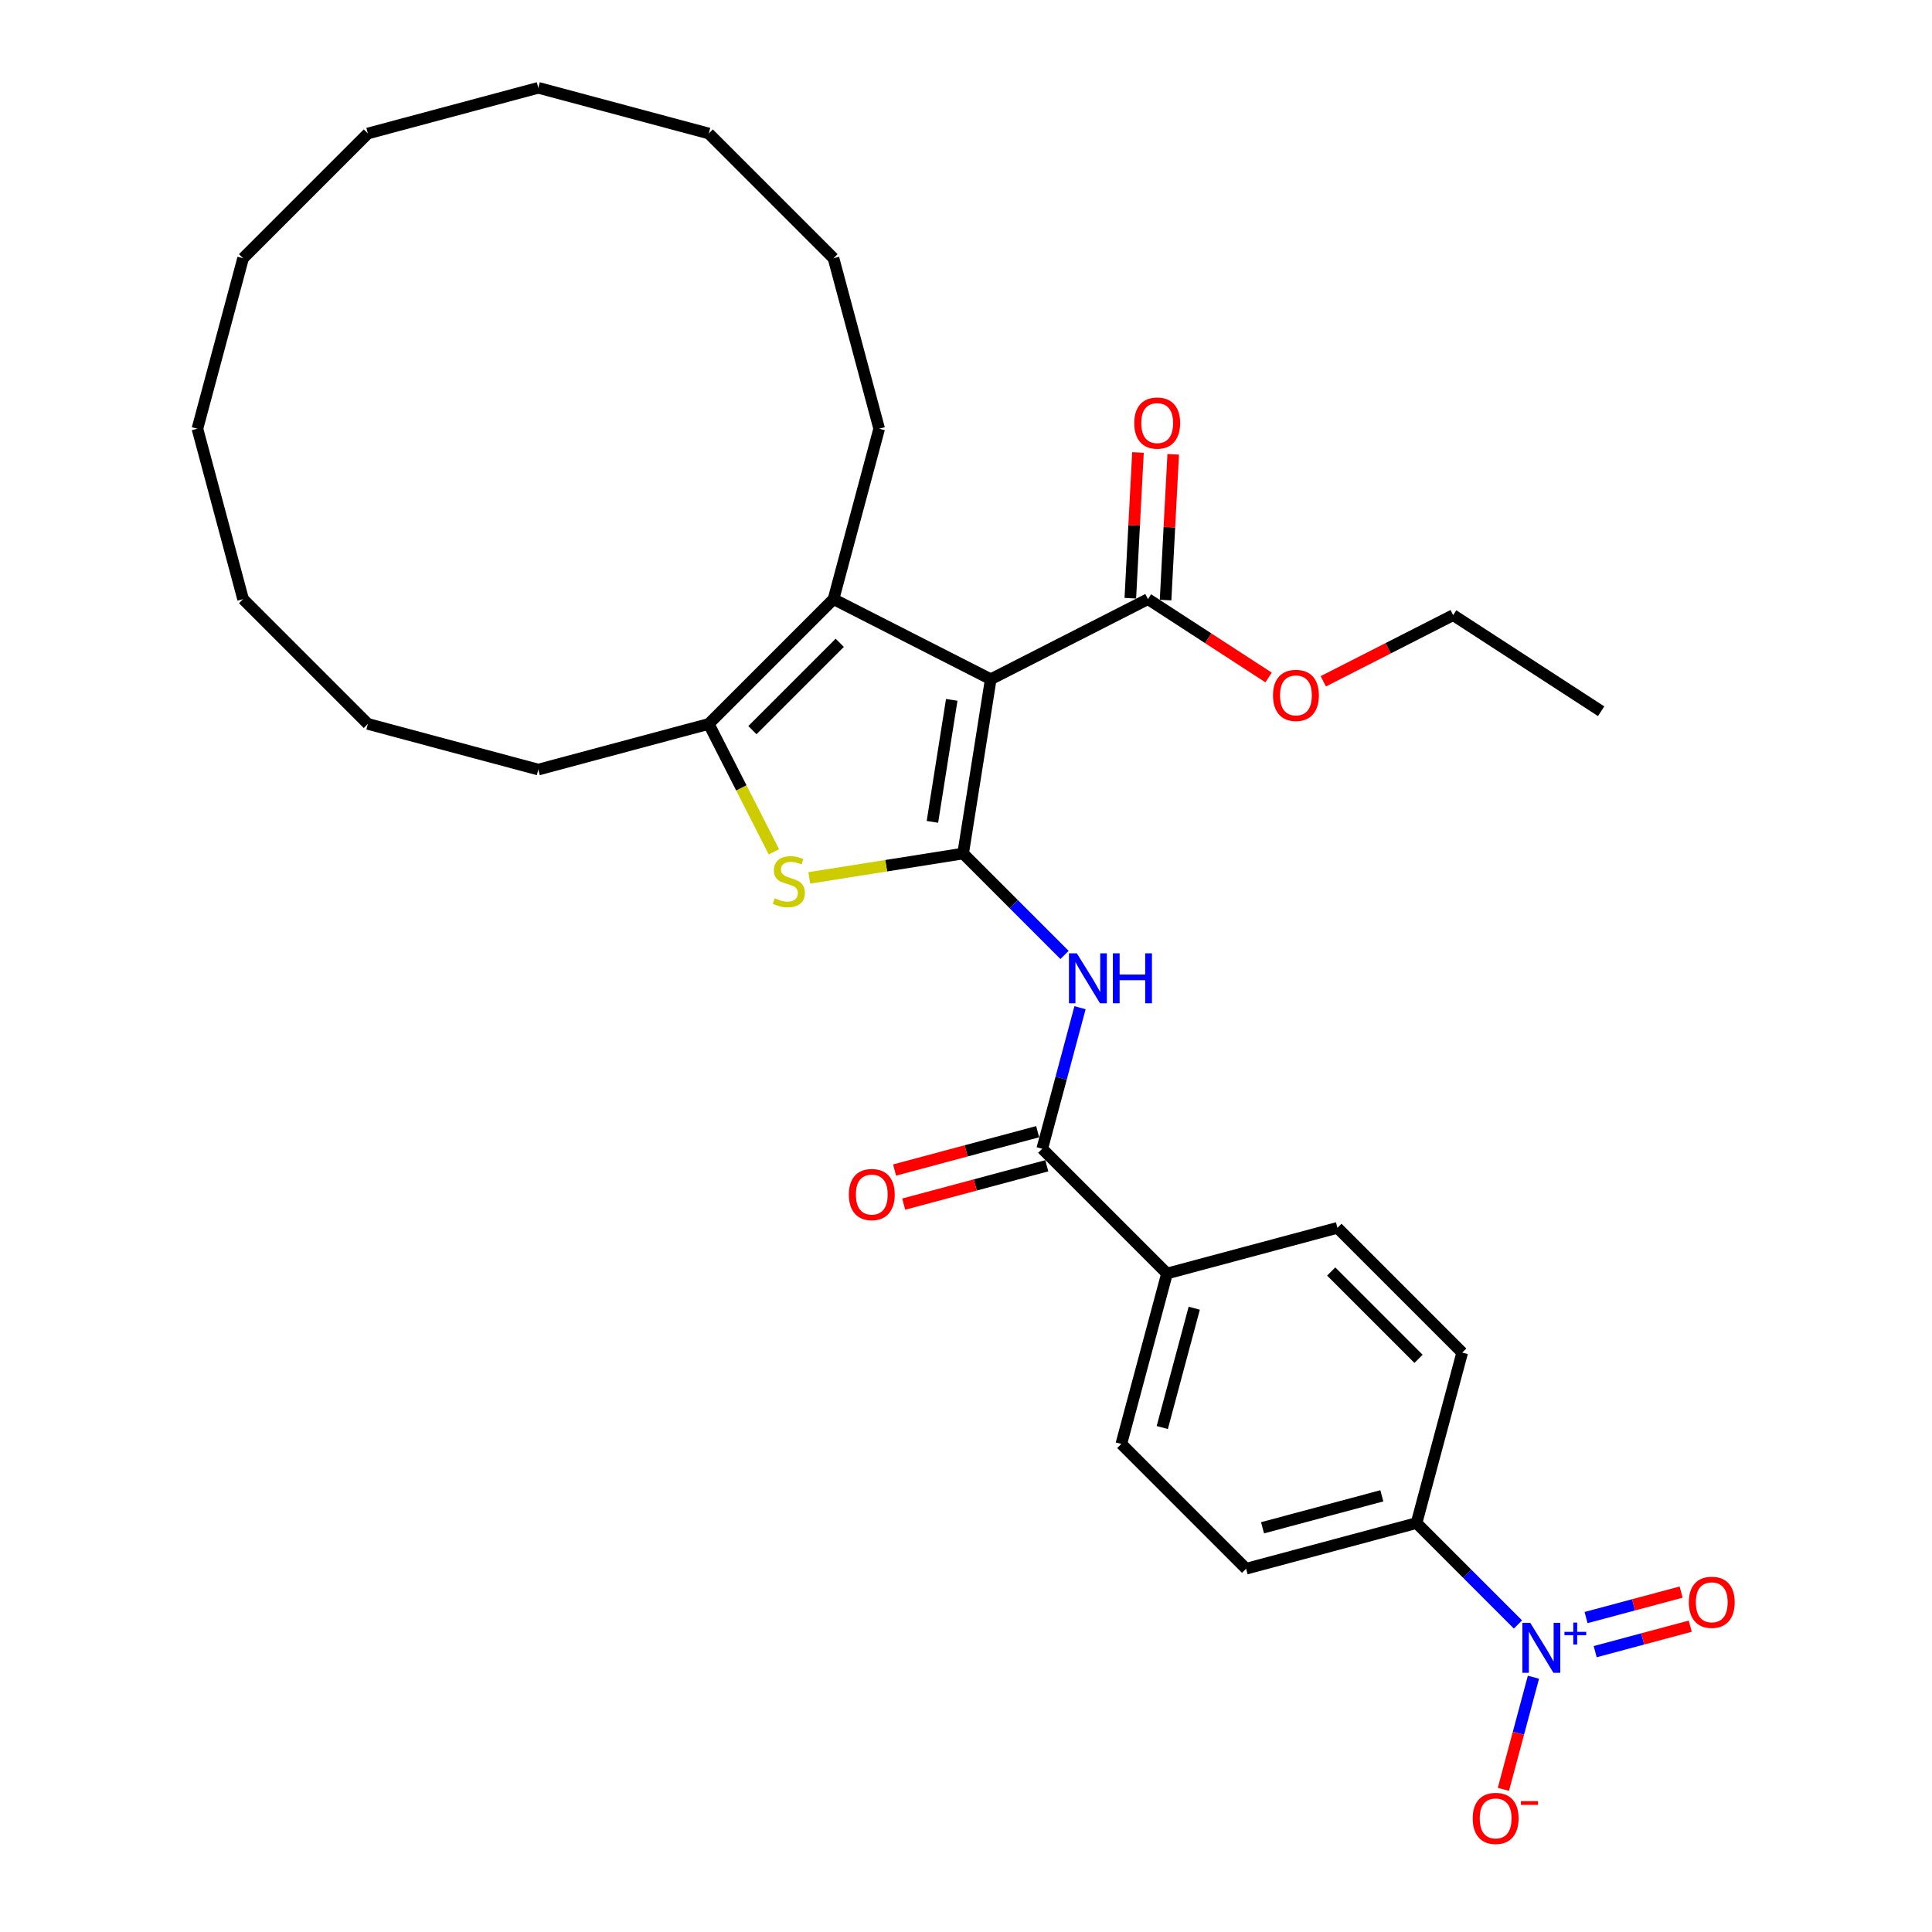 <?xml version='1.0' encoding='iso-8859-1'?>
<svg version='1.1' baseProfile='full'
              xmlns='http://www.w3.org/2000/svg'
                      xmlns:rdkit='http://www.rdkit.org/xml'
                      xmlns:xlink='http://www.w3.org/1999/xlink'
                  xml:space='preserve'
width='1000px' height='1000px' viewBox='0 0 1000 1000'>
<!-- END OF HEADER -->
<rect style='opacity:1.0;fill:#FFFFFF;stroke:none' width='1000' height='1000' x='0' y='0'> </rect>
<path class='bond-0' d='M 498.513,441.784 L 512.801,351.577' style='fill:none;fill-rule:evenodd;stroke:#000000;stroke-width:6px;stroke-linecap:butt;stroke-linejoin:miter;stroke-opacity:1' />
<path class='bond-0' d='M 482.615,425.396 L 492.616,362.251' style='fill:none;fill-rule:evenodd;stroke:#000000;stroke-width:6px;stroke-linecap:butt;stroke-linejoin:miter;stroke-opacity:1' />
<path class='bond-1' d='M 498.513,441.784 L 458.698,448.091' style='fill:none;fill-rule:evenodd;stroke:#000000;stroke-width:6px;stroke-linecap:butt;stroke-linejoin:miter;stroke-opacity:1' />
<path class='bond-1' d='M 458.698,448.091 L 418.882,454.397' style='fill:none;fill-rule:evenodd;stroke:#CCCC00;stroke-width:6px;stroke-linecap:butt;stroke-linejoin:miter;stroke-opacity:1' />
<path class='bond-3' d='M 498.513,441.784 L 524.758,468.029' style='fill:none;fill-rule:evenodd;stroke:#000000;stroke-width:6px;stroke-linecap:butt;stroke-linejoin:miter;stroke-opacity:1' />
<path class='bond-3' d='M 524.758,468.029 L 551.002,494.273' style='fill:none;fill-rule:evenodd;stroke:#0000FF;stroke-width:6px;stroke-linecap:butt;stroke-linejoin:miter;stroke-opacity:1' />
<path class='bond-2' d='M 512.801,351.577 L 431.424,310.114' style='fill:none;fill-rule:evenodd;stroke:#000000;stroke-width:6px;stroke-linecap:butt;stroke-linejoin:miter;stroke-opacity:1' />
<path class='bond-7' d='M 512.801,351.577 L 594.178,310.114' style='fill:none;fill-rule:evenodd;stroke:#000000;stroke-width:6px;stroke-linecap:butt;stroke-linejoin:miter;stroke-opacity:1' />
<path class='bond-5' d='M 400.572,440.893 L 383.707,407.794' style='fill:none;fill-rule:evenodd;stroke:#CCCC00;stroke-width:6px;stroke-linecap:butt;stroke-linejoin:miter;stroke-opacity:1' />
<path class='bond-5' d='M 383.707,407.794 L 366.842,374.695' style='fill:none;fill-rule:evenodd;stroke:#000000;stroke-width:6px;stroke-linecap:butt;stroke-linejoin:miter;stroke-opacity:1' />
<path class='bond-19' d='M 431.424,310.114 L 455.062,221.894' style='fill:none;fill-rule:evenodd;stroke:#000000;stroke-width:6px;stroke-linecap:butt;stroke-linejoin:miter;stroke-opacity:1' />
<path class='bond-31' d='M 431.424,310.114 L 366.842,374.695' style='fill:none;fill-rule:evenodd;stroke:#000000;stroke-width:6px;stroke-linecap:butt;stroke-linejoin:miter;stroke-opacity:1' />
<path class='bond-31' d='M 434.653,332.717 L 389.446,377.924' style='fill:none;fill-rule:evenodd;stroke:#000000;stroke-width:6px;stroke-linecap:butt;stroke-linejoin:miter;stroke-opacity:1' />
<path class='bond-6' d='M 559.018,521.582 L 549.237,558.084' style='fill:none;fill-rule:evenodd;stroke:#0000FF;stroke-width:6px;stroke-linecap:butt;stroke-linejoin:miter;stroke-opacity:1' />
<path class='bond-6' d='M 549.237,558.084 L 539.456,594.585' style='fill:none;fill-rule:evenodd;stroke:#000000;stroke-width:6px;stroke-linecap:butt;stroke-linejoin:miter;stroke-opacity:1' />
<path class='bond-4' d='M 785.689,840.818 L 759.445,814.574' style='fill:none;fill-rule:evenodd;stroke:#0000FF;stroke-width:6px;stroke-linecap:butt;stroke-linejoin:miter;stroke-opacity:1' />
<path class='bond-4' d='M 759.445,814.574 L 733.2,788.329' style='fill:none;fill-rule:evenodd;stroke:#000000;stroke-width:6px;stroke-linecap:butt;stroke-linejoin:miter;stroke-opacity:1' />
<path class='bond-9' d='M 793.704,868.126 L 785.929,897.144' style='fill:none;fill-rule:evenodd;stroke:#0000FF;stroke-width:6px;stroke-linecap:butt;stroke-linejoin:miter;stroke-opacity:1' />
<path class='bond-9' d='M 785.929,897.144 L 778.154,926.162' style='fill:none;fill-rule:evenodd;stroke:#FF0000;stroke-width:6px;stroke-linecap:butt;stroke-linejoin:miter;stroke-opacity:1' />
<path class='bond-11' d='M 825.668,854.894 L 850.268,848.302' style='fill:none;fill-rule:evenodd;stroke:#0000FF;stroke-width:6px;stroke-linecap:butt;stroke-linejoin:miter;stroke-opacity:1' />
<path class='bond-11' d='M 850.268,848.302 L 874.869,841.71' style='fill:none;fill-rule:evenodd;stroke:#FF0000;stroke-width:6px;stroke-linecap:butt;stroke-linejoin:miter;stroke-opacity:1' />
<path class='bond-11' d='M 820.94,837.25 L 845.541,830.658' style='fill:none;fill-rule:evenodd;stroke:#0000FF;stroke-width:6px;stroke-linecap:butt;stroke-linejoin:miter;stroke-opacity:1' />
<path class='bond-11' d='M 845.541,830.658 L 870.141,824.066' style='fill:none;fill-rule:evenodd;stroke:#FF0000;stroke-width:6px;stroke-linecap:butt;stroke-linejoin:miter;stroke-opacity:1' />
<path class='bond-20' d='M 366.842,374.695 L 278.623,398.333' style='fill:none;fill-rule:evenodd;stroke:#000000;stroke-width:6px;stroke-linecap:butt;stroke-linejoin:miter;stroke-opacity:1' />
<path class='bond-10' d='M 539.456,594.585 L 604.037,659.167' style='fill:none;fill-rule:evenodd;stroke:#000000;stroke-width:6px;stroke-linecap:butt;stroke-linejoin:miter;stroke-opacity:1' />
<path class='bond-12' d='M 537.092,585.763 L 500.061,595.686' style='fill:none;fill-rule:evenodd;stroke:#000000;stroke-width:6px;stroke-linecap:butt;stroke-linejoin:miter;stroke-opacity:1' />
<path class='bond-12' d='M 500.061,595.686 L 463.029,605.609' style='fill:none;fill-rule:evenodd;stroke:#FF0000;stroke-width:6px;stroke-linecap:butt;stroke-linejoin:miter;stroke-opacity:1' />
<path class='bond-12' d='M 541.82,603.407 L 504.788,613.33' style='fill:none;fill-rule:evenodd;stroke:#000000;stroke-width:6px;stroke-linecap:butt;stroke-linejoin:miter;stroke-opacity:1' />
<path class='bond-12' d='M 504.788,613.33 L 467.757,623.253' style='fill:none;fill-rule:evenodd;stroke:#FF0000;stroke-width:6px;stroke-linecap:butt;stroke-linejoin:miter;stroke-opacity:1' />
<path class='bond-13' d='M 603.299,310.592 L 605.275,272.87' style='fill:none;fill-rule:evenodd;stroke:#000000;stroke-width:6px;stroke-linecap:butt;stroke-linejoin:miter;stroke-opacity:1' />
<path class='bond-13' d='M 605.275,272.87 L 607.252,235.149' style='fill:none;fill-rule:evenodd;stroke:#FF0000;stroke-width:6px;stroke-linecap:butt;stroke-linejoin:miter;stroke-opacity:1' />
<path class='bond-13' d='M 585.057,309.636 L 587.034,271.914' style='fill:none;fill-rule:evenodd;stroke:#000000;stroke-width:6px;stroke-linecap:butt;stroke-linejoin:miter;stroke-opacity:1' />
<path class='bond-13' d='M 587.034,271.914 L 589.011,234.193' style='fill:none;fill-rule:evenodd;stroke:#FF0000;stroke-width:6px;stroke-linecap:butt;stroke-linejoin:miter;stroke-opacity:1' />
<path class='bond-18' d='M 594.178,310.114 L 625.398,330.388' style='fill:none;fill-rule:evenodd;stroke:#000000;stroke-width:6px;stroke-linecap:butt;stroke-linejoin:miter;stroke-opacity:1' />
<path class='bond-18' d='M 625.398,330.388 L 656.619,350.663' style='fill:none;fill-rule:evenodd;stroke:#FF0000;stroke-width:6px;stroke-linecap:butt;stroke-linejoin:miter;stroke-opacity:1' />
<path class='bond-8' d='M 733.2,788.329 L 644.98,811.968' style='fill:none;fill-rule:evenodd;stroke:#000000;stroke-width:6px;stroke-linecap:butt;stroke-linejoin:miter;stroke-opacity:1' />
<path class='bond-8' d='M 715.239,774.231 L 653.486,790.778' style='fill:none;fill-rule:evenodd;stroke:#000000;stroke-width:6px;stroke-linecap:butt;stroke-linejoin:miter;stroke-opacity:1' />
<path class='bond-32' d='M 733.2,788.329 L 756.838,700.11' style='fill:none;fill-rule:evenodd;stroke:#000000;stroke-width:6px;stroke-linecap:butt;stroke-linejoin:miter;stroke-opacity:1' />
<path class='bond-16' d='M 604.037,659.167 L 692.257,635.528' style='fill:none;fill-rule:evenodd;stroke:#000000;stroke-width:6px;stroke-linecap:butt;stroke-linejoin:miter;stroke-opacity:1' />
<path class='bond-17' d='M 604.037,659.167 L 580.399,747.386' style='fill:none;fill-rule:evenodd;stroke:#000000;stroke-width:6px;stroke-linecap:butt;stroke-linejoin:miter;stroke-opacity:1' />
<path class='bond-17' d='M 618.136,677.127 L 601.589,738.881' style='fill:none;fill-rule:evenodd;stroke:#000000;stroke-width:6px;stroke-linecap:butt;stroke-linejoin:miter;stroke-opacity:1' />
<path class='bond-14' d='M 756.838,700.11 L 692.257,635.528' style='fill:none;fill-rule:evenodd;stroke:#000000;stroke-width:6px;stroke-linecap:butt;stroke-linejoin:miter;stroke-opacity:1' />
<path class='bond-14' d='M 734.235,703.339 L 689.028,658.132' style='fill:none;fill-rule:evenodd;stroke:#000000;stroke-width:6px;stroke-linecap:butt;stroke-linejoin:miter;stroke-opacity:1' />
<path class='bond-15' d='M 644.98,811.968 L 580.399,747.386' style='fill:none;fill-rule:evenodd;stroke:#000000;stroke-width:6px;stroke-linecap:butt;stroke-linejoin:miter;stroke-opacity:1' />
<path class='bond-21' d='M 684.932,352.643 L 718.542,335.518' style='fill:none;fill-rule:evenodd;stroke:#FF0000;stroke-width:6px;stroke-linecap:butt;stroke-linejoin:miter;stroke-opacity:1' />
<path class='bond-21' d='M 718.542,335.518 L 752.152,318.393' style='fill:none;fill-rule:evenodd;stroke:#000000;stroke-width:6px;stroke-linecap:butt;stroke-linejoin:miter;stroke-opacity:1' />
<path class='bond-22' d='M 455.062,221.894 L 431.424,133.674' style='fill:none;fill-rule:evenodd;stroke:#000000;stroke-width:6px;stroke-linecap:butt;stroke-linejoin:miter;stroke-opacity:1' />
<path class='bond-23' d='M 278.623,398.333 L 190.403,374.695' style='fill:none;fill-rule:evenodd;stroke:#000000;stroke-width:6px;stroke-linecap:butt;stroke-linejoin:miter;stroke-opacity:1' />
<path class='bond-24' d='M 752.152,318.393 L 828.749,368.135' style='fill:none;fill-rule:evenodd;stroke:#000000;stroke-width:6px;stroke-linecap:butt;stroke-linejoin:miter;stroke-opacity:1' />
<path class='bond-30' d='M 431.424,133.674 L 366.842,69.093' style='fill:none;fill-rule:evenodd;stroke:#000000;stroke-width:6px;stroke-linecap:butt;stroke-linejoin:miter;stroke-opacity:1' />
<path class='bond-26' d='M 190.403,374.695 L 125.822,310.114' style='fill:none;fill-rule:evenodd;stroke:#000000;stroke-width:6px;stroke-linecap:butt;stroke-linejoin:miter;stroke-opacity:1' />
<path class='bond-25' d='M 125.822,133.674 L 102.183,221.894' style='fill:none;fill-rule:evenodd;stroke:#000000;stroke-width:6px;stroke-linecap:butt;stroke-linejoin:miter;stroke-opacity:1' />
<path class='bond-33' d='M 125.822,133.674 L 190.403,69.093' style='fill:none;fill-rule:evenodd;stroke:#000000;stroke-width:6px;stroke-linecap:butt;stroke-linejoin:miter;stroke-opacity:1' />
<path class='bond-28' d='M 125.822,310.114 L 102.183,221.894' style='fill:none;fill-rule:evenodd;stroke:#000000;stroke-width:6px;stroke-linecap:butt;stroke-linejoin:miter;stroke-opacity:1' />
<path class='bond-27' d='M 190.403,69.093 L 278.623,45.455' style='fill:none;fill-rule:evenodd;stroke:#000000;stroke-width:6px;stroke-linecap:butt;stroke-linejoin:miter;stroke-opacity:1' />
<path class='bond-29' d='M 278.623,45.455 L 366.842,69.093' style='fill:none;fill-rule:evenodd;stroke:#000000;stroke-width:6px;stroke-linecap:butt;stroke-linejoin:miter;stroke-opacity:1' />
<path  class='atom-2' d='M 401 464.949
Q 401.292 465.059, 402.497 465.57
Q 403.703 466.082, 405.018 466.411
Q 406.37 466.703, 407.685 466.703
Q 410.133 466.703, 411.557 465.534
Q 412.982 464.328, 412.982 462.246
Q 412.982 460.821, 412.252 459.944
Q 411.557 459.068, 410.462 458.593
Q 409.366 458.118, 407.539 457.57
Q 405.237 456.876, 403.849 456.218
Q 402.497 455.56, 401.511 454.172
Q 400.561 452.784, 400.561 450.446
Q 400.561 447.194, 402.753 445.185
Q 404.982 443.176, 409.366 443.176
Q 412.361 443.176, 415.759 444.601
L 414.918 447.414
Q 411.813 446.135, 409.475 446.135
Q 406.954 446.135, 405.566 447.194
Q 404.178 448.217, 404.214 450.007
Q 404.214 451.396, 404.909 452.236
Q 405.639 453.076, 406.662 453.551
Q 407.722 454.026, 409.475 454.574
Q 411.813 455.305, 413.201 456.035
Q 414.59 456.766, 415.576 458.264
Q 416.599 459.725, 416.599 462.246
Q 416.599 465.826, 414.188 467.762
Q 411.813 469.662, 407.831 469.662
Q 405.53 469.662, 403.776 469.151
Q 402.059 468.676, 400.013 467.835
L 401 464.949
' fill='#CCCC00'/>
<path  class='atom-4' d='M 557.377 493.433
L 565.853 507.133
Q 566.693 508.485, 568.045 510.932
Q 569.397 513.38, 569.47 513.526
L 569.47 493.433
L 572.904 493.433
L 572.904 519.298
L 569.36 519.298
L 560.263 504.32
Q 559.204 502.566, 558.071 500.557
Q 556.975 498.548, 556.647 497.927
L 556.647 519.298
L 553.286 519.298
L 553.286 493.433
L 557.377 493.433
' fill='#0000FF'/>
<path  class='atom-4' d='M 576.009 493.433
L 579.516 493.433
L 579.516 504.43
L 592.741 504.43
L 592.741 493.433
L 596.248 493.433
L 596.248 519.298
L 592.741 519.298
L 592.741 507.352
L 579.516 507.352
L 579.516 519.298
L 576.009 519.298
L 576.009 493.433
' fill='#0000FF'/>
<path  class='atom-5' d='M 792.064 839.978
L 800.54 853.678
Q 801.38 855.029, 802.731 857.477
Q 804.083 859.925, 804.156 860.071
L 804.156 839.978
L 807.59 839.978
L 807.59 865.843
L 804.047 865.843
L 794.95 850.865
Q 793.891 849.111, 792.758 847.102
Q 791.662 845.093, 791.333 844.471
L 791.333 865.843
L 787.972 865.843
L 787.972 839.978
L 792.064 839.978
' fill='#0000FF'/>
<path  class='atom-5' d='M 809.76 844.64
L 814.317 844.64
L 814.317 839.842
L 816.343 839.842
L 816.343 844.64
L 821.02 844.64
L 821.02 846.376
L 816.343 846.376
L 816.343 851.199
L 814.317 851.199
L 814.317 846.376
L 809.76 846.376
L 809.76 844.64
' fill='#0000FF'/>
<path  class='atom-10' d='M 762.27 941.203
Q 762.27 934.993, 765.339 931.522
Q 768.407 928.051, 774.143 928.051
Q 779.879 928.051, 782.947 931.522
Q 786.016 934.993, 786.016 941.203
Q 786.016 947.487, 782.911 951.067
Q 779.805 954.611, 774.143 954.611
Q 768.444 954.611, 765.339 951.067
Q 762.27 947.523, 762.27 941.203
M 774.143 951.688
Q 778.088 951.688, 780.207 949.058
Q 782.363 946.391, 782.363 941.203
Q 782.363 936.125, 780.207 933.568
Q 778.088 930.974, 774.143 930.974
Q 770.197 930.974, 768.042 933.531
Q 765.923 936.089, 765.923 941.203
Q 765.923 946.427, 768.042 949.058
Q 770.197 951.688, 774.143 951.688
' fill='#FF0000'/>
<path  class='atom-10' d='M 787.222 932.273
L 796.071 932.273
L 796.071 934.202
L 787.222 934.202
L 787.222 932.273
' fill='#FF0000'/>
<path  class='atom-12' d='M 874.128 829.345
Q 874.128 823.135, 877.197 819.664
Q 880.265 816.193, 886.001 816.193
Q 891.737 816.193, 894.805 819.664
Q 897.874 823.135, 897.874 829.345
Q 897.874 835.629, 894.769 839.209
Q 891.664 842.753, 886.001 842.753
Q 880.302 842.753, 877.197 839.209
Q 874.128 835.665, 874.128 829.345
M 886.001 839.83
Q 889.946 839.83, 892.065 837.2
Q 894.221 834.533, 894.221 829.345
Q 894.221 824.267, 892.065 821.71
Q 889.946 819.116, 886.001 819.116
Q 882.055 819.116, 879.9 821.673
Q 877.781 824.231, 877.781 829.345
Q 877.781 834.569, 879.9 837.2
Q 882.055 839.83, 886.001 839.83
' fill='#FF0000'/>
<path  class='atom-13' d='M 439.363 618.297
Q 439.363 612.086, 442.432 608.616
Q 445.501 605.145, 451.237 605.145
Q 456.972 605.145, 460.041 608.616
Q 463.11 612.086, 463.11 618.297
Q 463.11 624.58, 460.004 628.161
Q 456.899 631.704, 451.237 631.704
Q 445.537 631.704, 442.432 628.161
Q 439.363 624.617, 439.363 618.297
M 451.237 628.782
Q 455.182 628.782, 457.301 626.151
Q 459.456 623.485, 459.456 618.297
Q 459.456 613.219, 457.301 610.662
Q 455.182 608.068, 451.237 608.068
Q 447.291 608.068, 445.136 610.625
Q 443.017 613.182, 443.017 618.297
Q 443.017 623.521, 445.136 626.151
Q 447.291 628.782, 451.237 628.782
' fill='#FF0000'/>
<path  class='atom-14' d='M 587.085 218.98
Q 587.085 212.769, 590.153 209.299
Q 593.222 205.828, 598.958 205.828
Q 604.693 205.828, 607.762 209.299
Q 610.831 212.769, 610.831 218.98
Q 610.831 225.264, 607.726 228.844
Q 604.62 232.388, 598.958 232.388
Q 593.259 232.388, 590.153 228.844
Q 587.085 225.3, 587.085 218.98
M 598.958 229.465
Q 602.903 229.465, 605.022 226.835
Q 607.178 224.168, 607.178 218.98
Q 607.178 213.902, 605.022 211.345
Q 602.903 208.751, 598.958 208.751
Q 595.012 208.751, 592.857 211.308
Q 590.738 213.865, 590.738 218.98
Q 590.738 224.204, 592.857 226.835
Q 595.012 229.465, 598.958 229.465
' fill='#FF0000'/>
<path  class='atom-19' d='M 658.902 359.929
Q 658.902 353.719, 661.971 350.248
Q 665.04 346.778, 670.775 346.778
Q 676.511 346.778, 679.58 350.248
Q 682.648 353.719, 682.648 359.929
Q 682.648 366.213, 679.543 369.793
Q 676.438 373.337, 670.775 373.337
Q 665.076 373.337, 661.971 369.793
Q 658.902 366.25, 658.902 359.929
M 670.775 370.414
Q 674.721 370.414, 676.84 367.784
Q 678.995 365.117, 678.995 359.929
Q 678.995 354.851, 676.84 352.294
Q 674.721 349.7, 670.775 349.7
Q 666.83 349.7, 664.674 352.258
Q 662.555 354.815, 662.555 359.929
Q 662.555 365.154, 664.674 367.784
Q 666.83 370.414, 670.775 370.414
' fill='#FF0000'/>
</svg>
